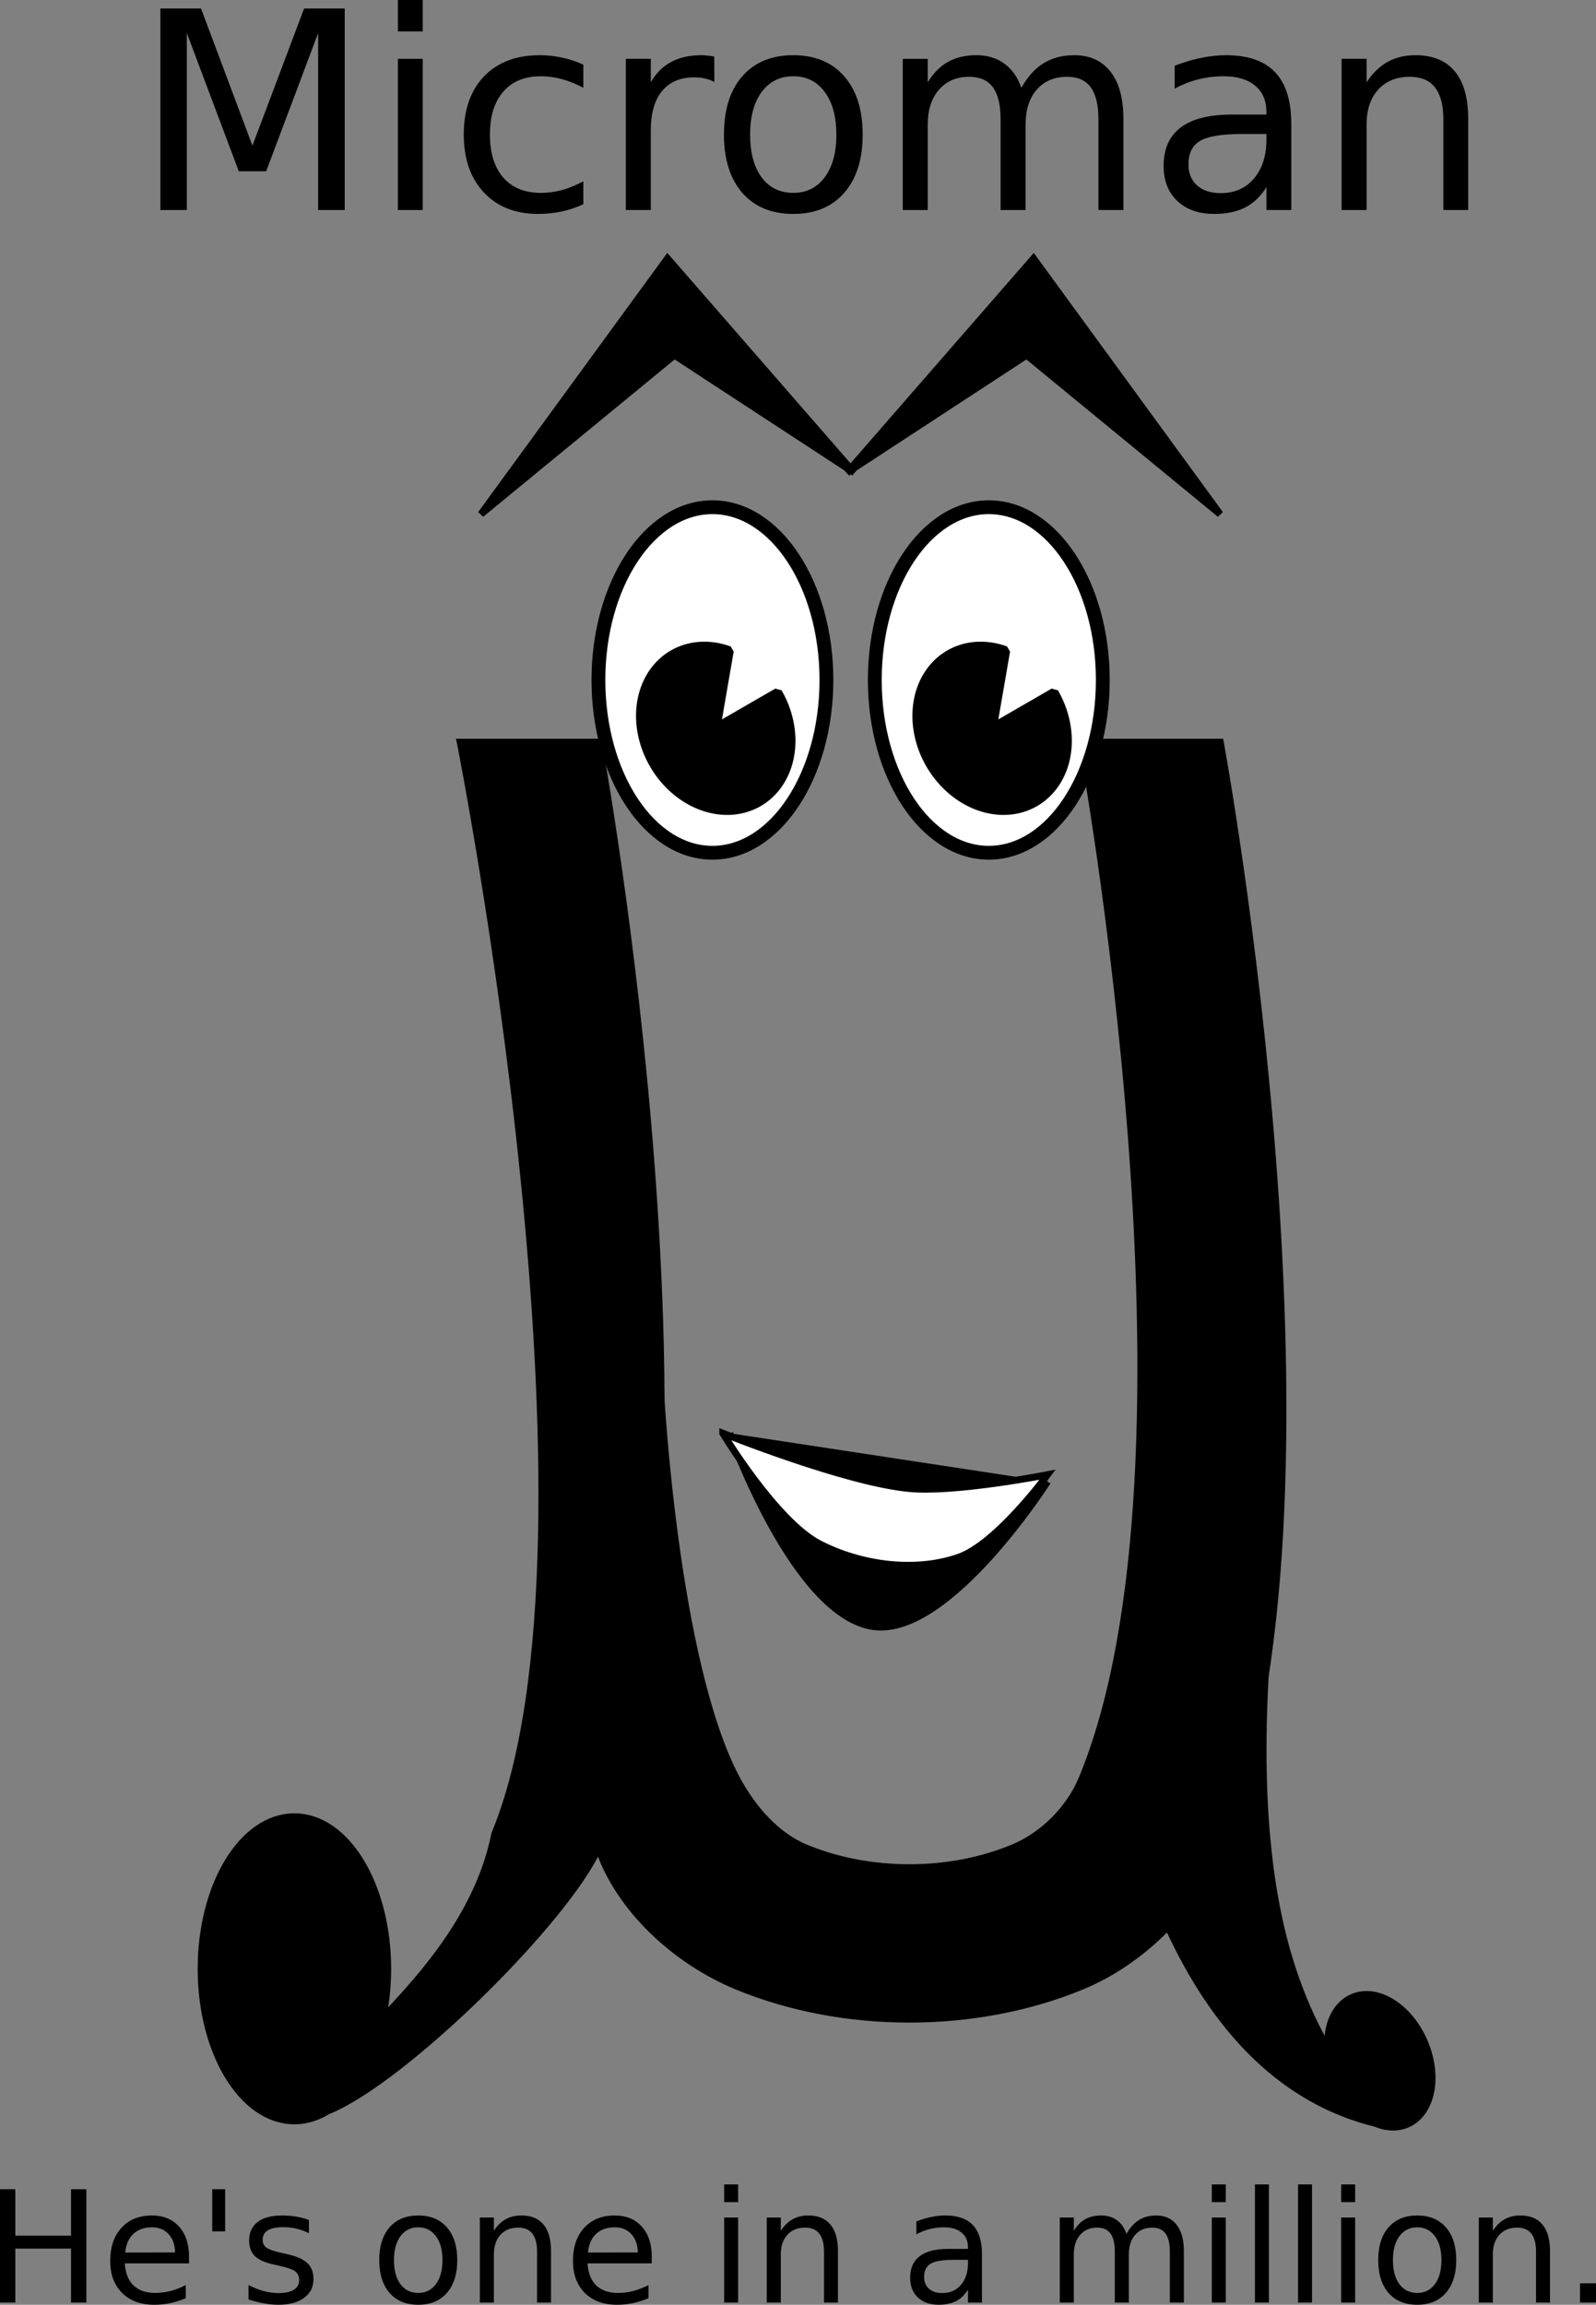 <?xml version="1.0" encoding="UTF-8" standalone="no"?>
<!-- Created with Inkscape (http://www.inkscape.org/) -->

<svg
   xmlns:dc="http://purl.org/dc/elements/1.1/"
   xmlns:cc="http://creativecommons.org/ns#"
   xmlns:rdf="http://www.w3.org/1999/02/22-rdf-syntax-ns#"
   xmlns:svg="http://www.w3.org/2000/svg"
   xmlns="http://www.w3.org/2000/svg"
   xmlns:sodipodi="http://sodipodi.sourceforge.net/DTD/sodipodi-0.dtd"
   xmlns:inkscape="http://www.inkscape.org/namespaces/inkscape"
   width="65.19mm"
   height="94.125mm"
   viewBox="0 0 230.988 333.513"
   id="svg2"
   version="1.1"
   inkscape:version="0.91 r13725"
   inkscape:export-filename="/home/algot/Documents/runeman.org/clipart/microman.png"
   inkscape:export-xdpi="233.77884"
   inkscape:export-ydpi="233.77884"
   sodipodi:docname="microman.svg">
  <rect x="0" y="0" width="230.988" height="333.513" fill="#808080" stroke="none"/>
  <title
     id="title3366">Micro Man</title>
  <defs
     id="defs4" />
  <sodipodi:namedview
     id="base"
     pagecolor="#ffffff"
     bordercolor="#666666"
     borderopacity="1.0"
     inkscape:pageopacity="0.0"
     inkscape:pageshadow="2"
     inkscape:zoom="1"
     inkscape:cx="101.46226"
     inkscape:cy="124.42385"
     inkscape:document-units="px"
     inkscape:current-layer="layer1"
     showgrid="false"
     fit-margin-top="0"
     fit-margin-left="0"
     fit-margin-right="0"
     fit-margin-bottom="0"
     inkscape:window-width="1366"
     inkscape:window-height="712"
     inkscape:window-x="0"
     inkscape:window-y="0"
     inkscape:window-maximized="1">
    <inkscape:grid
       type="xygrid"
       id="grid3336"
       originx="256.609"
       originy="-483.885" />
  </sodipodi:namedview>
  <g
     inkscape:label="Layer 1"
     inkscape:groupmode="layer"
     id="layer1"
     transform="translate(256.609,-234.964)">
    <path
       style="fill:#000000;fill-rule:evenodd;stroke:#000000;stroke-width:1px;stroke-linecap:butt;stroke-linejoin:miter;stroke-opacity:1"
       d="m -190,342.362 c 0,0 22.859,114.886 5,158 -4.529,22.599 -30.959,35.341 -24,40 11.035,-4.588 34.344,-27.578 39,-38 20.41,-49.274 0,-160 0,-160 z"
       id="path3338"
       inkscape:connector-curvature="0"
       sodipodi:nodetypes="cccccc" />
    <path
       style="fill:#000000;fill-rule:evenodd;stroke:#000000;stroke-width:1px;stroke-linecap:butt;stroke-linejoin:miter;stroke-opacity:1"
       d="m -161,436.362 c 0,0 -16.088,44.958 -9,66 3.01,8.935 11.29,16.392 20,20 15.398,6.378 34.602,6.378 50,0 8.71,-3.608 16.392,-11.29 20,-20 20.41,-49.274 0,-160 0,-160 l -20,0 c 0,0 19.134,103.806 0,150 -1.804,4.355 -5.645,8.196 -10,10 -9.239,3.827 -20.761,3.827 -30,0 -4.355,-1.804 -7.783,-5.84 -10,-10 -8.947,-16.788 -11,-56 -11,-56 z"
       id="path3340"
       inkscape:connector-curvature="0"
       sodipodi:nodetypes="caaaaccaaaac" />
    <ellipse
       style="opacity:1;fill:#000000;fill-opacity:1;stroke:#000000;stroke-width:2;stroke-linecap:round;stroke-linejoin:bevel;stroke-miterlimit:4;stroke-dasharray:none;stroke-dashoffset:0;stroke-opacity:1"
       id="path3342"
       cx="-214"
       cy="519.862"
       rx="13"
       ry="21.5" />
    <path
       style="fill:#000000;fill-rule:evenodd;stroke:#000000;stroke-width:1px;stroke-linecap:butt;stroke-linejoin:miter;stroke-opacity:1"
       d="m -73,470.362 c -3.913,46.435 7.252,60.06 16,72 -14.426,-3.386 -28.61,-15.413 -37,-47 z"
       id="path3344"
       inkscape:connector-curvature="0"
       sodipodi:nodetypes="cccc" />
    <ellipse
       style="opacity:1;fill:#000000;fill-opacity:1;stroke:#000000;stroke-width:2;stroke-linecap:round;stroke-linejoin:bevel;stroke-miterlimit:4;stroke-dasharray:none;stroke-dashoffset:0;stroke-opacity:1"
       id="path3348"
       cx="-263.496"
       cy="467.132"
       rx="6.5"
       ry="9.5"
       transform="matrix(0.918,-0.396,0.396,0.918,0,0)" />
    <ellipse
       style="opacity:1;fill:#ffffff;fill-opacity:1;stroke:#000000;stroke-width:2;stroke-linecap:round;stroke-linejoin:bevel;stroke-miterlimit:4;stroke-dasharray:none;stroke-dashoffset:0;stroke-opacity:1"
       id="path3350"
       cx="-153.5"
       cy="333.362"
       rx="16.5"
       ry="25" />
    <path
       style="opacity:1;fill:#000000;fill-opacity:1;stroke:#000000;stroke-width:1.334;stroke-linecap:round;stroke-linejoin:bevel;stroke-miterlimit:4;stroke-dasharray:none;stroke-dashoffset:0;stroke-opacity:1"
       id="path3352"
       sodipodi:type="arc"
       sodipodi:cx="-302.70621"
       sodipodi:cy="218.24742"
       sodipodi:rx="10.33485"
       sodipodi:ry="12.335143"
       sodipodi:start="0"
       sodipodi:end="5.4950917"
       d="m -292.371,218.247 a 10.335,12.335 0 0 1 -8.312,12.097 10.335,12.335 0 0 1 -11.566,-7.361 10.335,12.335 0 0 1 3.784,-14.978 10.335,12.335 0 0 1 13.047,1.497 l -7.288,8.746 z"
       transform="matrix(0.866,-0.5,0.5,0.866,0,0)" />
    <ellipse
       ry="25"
       rx="16.5"
       cy="333.362"
       cx="-113.5"
       id="ellipse3354"
       style="opacity:1;fill:#ffffff;fill-opacity:1;stroke:#000000;stroke-width:2;stroke-linecap:round;stroke-linejoin:bevel;stroke-miterlimit:4;stroke-dasharray:none;stroke-dashoffset:0;stroke-opacity:1" />
    <path
       transform="matrix(0.866,-0.5,0.5,0.866,0,0)"
       d="m -257.73,238.247 a 10.335,12.335 0 0 1 -8.312,12.097 10.335,12.335 0 0 1 -11.566,-7.361 10.335,12.335 0 0 1 3.784,-14.978 10.335,12.335 0 0 1 13.047,1.497 l -7.288,8.746 z"
       sodipodi:end="5.4950917"
       sodipodi:start="0"
       sodipodi:ry="12.335143"
       sodipodi:rx="10.33485"
       sodipodi:cy="238.24742"
       sodipodi:cx="-268.06509"
       sodipodi:type="arc"
       id="path3356"
       style="opacity:1;fill:#000000;fill-opacity:1;stroke:#000000;stroke-width:1.334;stroke-linecap:round;stroke-linejoin:bevel;stroke-miterlimit:4;stroke-dasharray:none;stroke-dashoffset:0;stroke-opacity:1" />
    <path
       style="fill:#000000;fill-rule:evenodd;stroke:#000000;stroke-width:1px;stroke-linecap:butt;stroke-linejoin:miter;stroke-opacity:1"
       d="m -151,442.362 c 0,0 9.409,26.669 21,28 10.812,1.241 25,-21 25,-21"
       id="path3360"
       inkscape:connector-curvature="0"
       sodipodi:nodetypes="csc" />
    <path
       style="fill:#ffffff;fill-rule:evenodd;stroke:#000000;stroke-width:1px;stroke-linecap:butt;stroke-linejoin:miter;stroke-opacity:1"
       d="m -152,442.362 c 0,0 7.7,12.754 14,16 5.956,3.069 13.646,4.126 20,2 5.593,-1.871 13,-12 13,-12 0,0 -13.33,2.63 -20,2 -9.345,-0.883 -27,-8 -27,-8 z"
       id="path3358"
       inkscape:connector-curvature="0"
       sodipodi:nodetypes="csscsc" />
    <path
       style="fill:#000000;fill-rule:evenodd;stroke:#000000;stroke-width:1px;stroke-linecap:butt;stroke-linejoin:miter;stroke-opacity:1"
       d="m -187,309.362 27,-37 27,31 -26,-17 z"
       id="path3362"
       inkscape:connector-curvature="0" />
    <path
       inkscape:connector-curvature="0"
       id="path3364"
       d="m -80.027,309.362 -27,-37 -27,31 26,-17 z"
       style="fill:#000000;fill-rule:evenodd;stroke:#000000;stroke-width:1px;stroke-linecap:butt;stroke-linejoin:miter;stroke-opacity:1" />
    <g
       style="font-style:normal;font-weight:normal;font-size:22.5px;line-height:125%;font-family:sans-serif;text-align:center;letter-spacing:0px;word-spacing:0px;text-anchor:middle;fill:#000000;fill-opacity:1;stroke:none;stroke-width:1px;stroke-linecap:butt;stroke-linejoin:miter;stroke-opacity:1"
       id="text3387">
      <path
         d="m -256.609,551.756 2.219,0 0,6.724 8.064,0 0,-6.724 2.219,0 0,16.403 -2.219,0 0,-7.811 -8.064,0 0,7.811 -2.219,0 0,-16.403 z"
         style=""
         id="path3413" />
      <path
         d="m -229.253,561.5 0,0.989 -9.294,0 q 0.132,2.087 1.252,3.186 1.132,1.088 3.142,1.088 1.165,0 2.252,-0.286 1.099,-0.286 2.175,-0.857 l 0,1.912 q -1.088,0.461 -2.23,0.703 -1.143,0.242 -2.318,0.242 -2.944,0 -4.669,-1.714 -1.714,-1.714 -1.714,-4.636 0,-3.021 1.626,-4.79 1.637,-1.78 4.406,-1.78 2.483,0 3.922,1.604 1.45,1.593 1.45,4.34 z m -2.021,-0.593 q -0.022,-1.659 -0.934,-2.648 -0.901,-0.989 -2.395,-0.989 -1.692,0 -2.714,0.956 -1.011,0.956 -1.165,2.692 l 7.207,-0.011 z"
         style=""
         id="path3415" />
      <path
         d="m -224.024,551.756 0,6.097 -1.868,0 0,-6.097 1.868,0 z"
         style=""
         id="path3417" />
      <path
         d="m -211.895,556.216 0,1.912 q -0.857,-0.439 -1.78,-0.659 -0.923,-0.22 -1.912,-0.22 -1.505,0 -2.263,0.461 -0.747,0.461 -0.747,1.384 0,0.703 0.538,1.11 0.538,0.396 2.164,0.758 l 0.692,0.154 q 2.153,0.461 3.054,1.307 0.912,0.835 0.912,2.34 0,1.714 -1.362,2.714 -1.351,1 -3.724,1 -0.989,0 -2.065,-0.198 -1.066,-0.187 -2.252,-0.571 l 0,-2.087 q 1.121,0.582 2.208,0.879 1.088,0.286 2.153,0.286 1.428,0 2.197,-0.483 0.769,-0.494 0.769,-1.384 0,-0.824 -0.56,-1.263 -0.549,-0.439 -2.428,-0.846 l -0.703,-0.165 q -1.879,-0.396 -2.714,-1.208 -0.835,-0.824 -0.835,-2.252 0,-1.736 1.23,-2.681 1.23,-0.945 3.494,-0.945 1.121,0 2.109,0.165 0.989,0.165 1.824,0.494 z"
         style=""
         id="path3419" />
      <path
         d="m -196.074,557.271 q -1.626,0 -2.571,1.274 -0.945,1.263 -0.945,3.472 0,2.208 0.934,3.483 0.945,1.263 2.582,1.263 1.615,0 2.56,-1.274 0.945,-1.274 0.945,-3.472 0,-2.186 -0.945,-3.461 -0.945,-1.285 -2.56,-1.285 z m 0,-1.714 q 2.637,0 4.142,1.714 1.505,1.714 1.505,4.746 0,3.021 -1.505,4.746 -1.505,1.714 -4.142,1.714 -2.648,0 -4.153,-1.714 -1.494,-1.725 -1.494,-4.746 0,-3.032 1.494,-4.746 1.505,-1.714 4.153,-1.714 z"
         style=""
         id="path3421" />
      <path
         d="m -176.859,560.731 0,7.427 -2.021,0 0,-7.361 q 0,-1.747 -0.681,-2.615 -0.681,-0.868 -2.043,-0.868 -1.637,0 -2.582,1.044 -0.945,1.044 -0.945,2.845 l 0,6.954 -2.032,0 0,-12.305 2.032,0 0,1.912 q 0.725,-1.11 1.703,-1.659 0.989,-0.549 2.274,-0.549 2.12,0 3.208,1.318 1.088,1.307 1.088,3.856 z"
         style=""
         id="path3423" />
      <path
         d="m -162.281,561.5 0,0.989 -9.294,0 q 0.132,2.087 1.252,3.186 1.132,1.088 3.142,1.088 1.165,0 2.252,-0.286 1.099,-0.286 2.175,-0.857 l 0,1.912 q -1.088,0.461 -2.23,0.703 -1.143,0.242 -2.318,0.242 -2.944,0 -4.669,-1.714 -1.714,-1.714 -1.714,-4.636 0,-3.021 1.626,-4.79 1.637,-1.78 4.406,-1.78 2.483,0 3.922,1.604 1.45,1.593 1.45,4.34 z m -2.021,-0.593 q -0.022,-1.659 -0.934,-2.648 -0.901,-0.989 -2.395,-0.989 -1.692,0 -2.714,0.956 -1.011,0.956 -1.165,2.692 l 7.207,-0.011 z"
         style=""
         id="path3425" />
      <path
         d="m -151.8,555.853 2.021,0 0,12.305 -2.021,0 0,-12.305 z m 0,-4.79 2.021,0 0,2.56 -2.021,0 0,-2.56 z"
         style=""
         id="path3427" />
      <path
         d="m -135.331,560.731 0,7.427 -2.021,0 0,-7.361 q 0,-1.747 -0.681,-2.615 -0.681,-0.868 -2.043,-0.868 -1.637,0 -2.582,1.044 -0.945,1.044 -0.945,2.845 l 0,6.954 -2.032,0 0,-12.305 2.032,0 0,1.912 q 0.725,-1.11 1.703,-1.659 0.989,-0.549 2.274,-0.549 2.12,0 3.208,1.318 1.088,1.307 1.088,3.856 z"
         style=""
         id="path3429" />
      <path
         d="m -118.522,561.973 q -2.45,0 -3.395,0.56 -0.945,0.56 -0.945,1.912 0,1.077 0.703,1.714 0.714,0.626 1.934,0.626 1.681,0 2.692,-1.187 1.022,-1.198 1.022,-3.175 l 0,-0.45 -2.01,0 z m 4.032,-0.835 0,7.02 -2.021,0 0,-1.868 q -0.692,1.121 -1.725,1.659 -1.033,0.527 -2.527,0.527 -1.89,0 -3.01,-1.055 -1.11,-1.066 -1.11,-2.845 0,-2.076 1.384,-3.131 1.395,-1.055 4.153,-1.055 l 2.834,0 0,-0.198 q 0,-1.395 -0.923,-2.153 -0.912,-0.769 -2.571,-0.769 -1.055,0 -2.054,0.253 -1,0.253 -1.923,0.758 l 0,-1.868 q 1.11,-0.428 2.153,-0.637 1.044,-0.22 2.032,-0.22 2.67,0 3.988,1.384 1.318,1.384 1.318,4.197 z"
         style=""
         id="path3431" />
      <path
         d="m -93.572,558.216 q 0.758,-1.362 1.813,-2.01 1.055,-0.648 2.483,-0.648 1.923,0 2.966,1.351 1.044,1.34 1.044,3.823 l 0,7.427 -2.032,0 0,-7.361 q 0,-1.769 -0.626,-2.626 -0.626,-0.857 -1.912,-0.857 -1.571,0 -2.483,1.044 -0.912,1.044 -0.912,2.845 l 0,6.954 -2.032,0 0,-7.361 q 0,-1.78 -0.626,-2.626 -0.626,-0.857 -1.934,-0.857 -1.549,0 -2.461,1.055 -0.912,1.044 -0.912,2.834 l 0,6.954 -2.032,0 0,-12.305 2.032,0 0,1.912 q 0.692,-1.132 1.659,-1.67 0.967,-0.538 2.296,-0.538 1.34,0 2.274,0.681 0.945,0.681 1.395,1.978 z"
         style=""
         id="path3433" />
      <path
         d="m -81.223,555.853 2.021,0 0,12.305 -2.021,0 0,-12.305 z m 0,-4.79 2.021,0 0,2.56 -2.021,0 0,-2.56 z"
         style=""
         id="path3435" />
      <path
         d="m -74.983,551.063 2.021,0 0,17.095 -2.021,0 0,-17.095 z"
         style=""
         id="path3437" />
      <path
         d="m -68.743,551.063 2.021,0 0,17.095 -2.021,0 0,-17.095 z"
         style=""
         id="path3439" />
      <path
         d="m -62.503,555.853 2.021,0 0,12.305 -2.021,0 0,-12.305 z m 0,-4.79 2.021,0 0,2.56 -2.021,0 0,-2.56 z"
         style=""
         id="path3441" />
      <path
         d="m -51.494,557.271 q -1.626,0 -2.571,1.274 -0.945,1.263 -0.945,3.472 0,2.208 0.934,3.483 0.945,1.263 2.582,1.263 1.615,0 2.56,-1.274 0.945,-1.274 0.945,-3.472 0,-2.186 -0.945,-3.461 -0.945,-1.285 -2.56,-1.285 z m 0,-1.714 q 2.637,0 4.142,1.714 1.505,1.714 1.505,4.746 0,3.021 -1.505,4.746 -1.505,1.714 -4.142,1.714 -2.648,0 -4.153,-1.714 -1.494,-1.725 -1.494,-4.746 0,-3.032 1.494,-4.746 1.505,-1.714 4.153,-1.714 z"
         style=""
         id="path3443" />
      <path
         d="m -32.279,560.731 0,7.427 -2.021,0 0,-7.361 q 0,-1.747 -0.681,-2.615 -0.681,-0.868 -2.043,-0.868 -1.637,0 -2.582,1.044 -0.945,1.044 -0.945,2.845 l 0,6.954 -2.032,0 0,-12.305 2.032,0 0,1.912 q 0.725,-1.11 1.703,-1.659 0.989,-0.549 2.274,-0.549 2.12,0 3.208,1.318 1.088,1.307 1.088,3.856 z"
         style=""
         id="path3445" />
      <path
         d="m -27.94,565.368 2.318,0 0,2.791 -2.318,0 0,-2.791 z"
         style=""
         id="path3447" />
    </g>
    <g
       style="font-style:normal;font-weight:normal;font-size:40px;line-height:125%;font-family:sans-serif;text-align:center;letter-spacing:0px;word-spacing:0px;text-anchor:middle;fill:#000000;fill-opacity:1;stroke:none;stroke-width:1px;stroke-linecap:butt;stroke-linejoin:miter;stroke-opacity:1"
       id="text3391">
      <path
         d="m -233.395,236.194 5.879,0 7.441,19.844 7.48,-19.844 5.879,0 0,29.16 -3.848,0 0,-25.605 -7.52,20 -3.965,0 -7.52,-20 0,25.605 -3.828,0 0,-29.16 z"
         style=""
         id="path3396" />
      <path
         d="m -199.02,243.48 3.594,0 0,21.875 -3.594,0 0,-21.875 z m 0,-8.516 3.594,0 0,4.551 -3.594,0 0,-4.551 z"
         style=""
         id="path3398" />
      <path
         d="m -172.184,244.319 0,3.359 q -1.523,-0.84 -3.066,-1.25 -1.523,-0.43 -3.086,-0.43 -3.496,0 -5.43,2.227 -1.934,2.207 -1.934,6.211 0,4.004 1.934,6.23 1.934,2.207 5.43,2.207 1.562,0 3.086,-0.41 1.543,-0.43 3.066,-1.27 l 0,3.32 q -1.504,0.703 -3.125,1.055 -1.602,0.352 -3.418,0.352 -4.941,0 -7.852,-3.105 -2.91,-3.105 -2.91,-8.379 0,-5.352 2.93,-8.418 2.949,-3.066 8.066,-3.066 1.66,0 3.242,0.352 1.582,0.332 3.066,1.016 z"
         style=""
         id="path3400" />
      <path
         d="m -153.219,246.839 q -0.605,-0.352 -1.328,-0.508 -0.703,-0.176 -1.562,-0.176 -3.047,0 -4.688,1.992 -1.621,1.973 -1.621,5.684 l 0,11.523 -3.613,0 0,-21.875 3.613,0 0,3.398 q 1.133,-1.992 2.949,-2.949 1.816,-0.977 4.414,-0.977 0.371,0 0.82,0.059 0.449,0.039 0.996,0.137 l 0.019,3.691 z"
         style=""
         id="path3402" />
      <path
         d="m -141.793,245.999 q -2.891,0 -4.57,2.266 -1.68,2.246 -1.68,6.172 0,3.926 1.66,6.191 1.68,2.246 4.59,2.246 2.871,0 4.551,-2.266 1.68,-2.266 1.68,-6.172 0,-3.887 -1.68,-6.152 -1.68,-2.285 -4.551,-2.285 z m 0,-3.047 q 4.688,0 7.363,3.047 2.676,3.047 2.676,8.438 0,5.371 -2.676,8.438 -2.676,3.047 -7.363,3.047 -4.707,0 -7.383,-3.047 -2.656,-3.066 -2.656,-8.438 0,-5.391 2.656,-8.438 2.676,-3.047 7.383,-3.047 z"
         style=""
         id="path3404" />
      <path
         d="m -108.785,247.679 q 1.348,-2.422 3.223,-3.574 1.875,-1.152 4.414,-1.152 3.418,0 5.273,2.402 1.855,2.383 1.855,6.797 l 0,13.203 -3.613,0 0,-13.086 q 0,-3.145 -1.113,-4.668 -1.113,-1.523 -3.398,-1.523 -2.793,0 -4.414,1.855 -1.621,1.855 -1.621,5.059 l 0,12.363 -3.613,0 0,-13.086 q 0,-3.164 -1.113,-4.668 -1.113,-1.523 -3.438,-1.523 -2.754,0 -4.375,1.875 -1.621,1.855 -1.621,5.039 l 0,12.363 -3.613,0 0,-21.875 3.613,0 0,3.398 q 1.23,-2.012 2.949,-2.969 1.719,-0.957 4.082,-0.957 2.383,0 4.043,1.211 1.68,1.211 2.48,3.516 z"
         style=""
         id="path3406" />
      <path
         d="m -76.891,254.358 q -4.355,0 -6.035,0.996 -1.68,0.996 -1.68,3.398 0,1.914 1.25,3.047 1.27,1.113 3.438,1.113 2.988,0 4.785,-2.109 1.816,-2.129 1.816,-5.645 l 0,-0.801 -3.574,0 z m 7.168,-1.484 0,12.48 -3.594,0 0,-3.32 q -1.23,1.992 -3.066,2.949 -1.836,0.938 -4.492,0.938 -3.359,0 -5.352,-1.875 -1.973,-1.895 -1.973,-5.059 0,-3.691 2.461,-5.566 2.48,-1.875 7.383,-1.875 l 5.039,0 0,-0.352 q 0,-2.48 -1.641,-3.828 -1.621,-1.367 -4.57,-1.367 -1.875,0 -3.652,0.449 -1.777,0.449 -3.418,1.348 l 0,-3.32 q 1.973,-0.762 3.828,-1.133 1.855,-0.391 3.613,-0.391 4.746,0 7.09,2.461 2.344,2.461 2.344,7.461 z"
         style=""
         id="path3408" />
      <path
         d="m -44.117,252.151 0,13.203 -3.594,0 0,-13.086 q 0,-3.105 -1.211,-4.648 -1.211,-1.543 -3.633,-1.543 -2.91,0 -4.59,1.855 -1.68,1.855 -1.68,5.059 l 0,12.363 -3.613,0 0,-21.875 3.613,0 0,3.398 q 1.289,-1.973 3.027,-2.949 1.758,-0.977 4.043,-0.977 3.77,0 5.703,2.344 1.934,2.324 1.934,6.855 z"
         style=""
         id="path3410" />
    </g>
  </g>
</svg>
